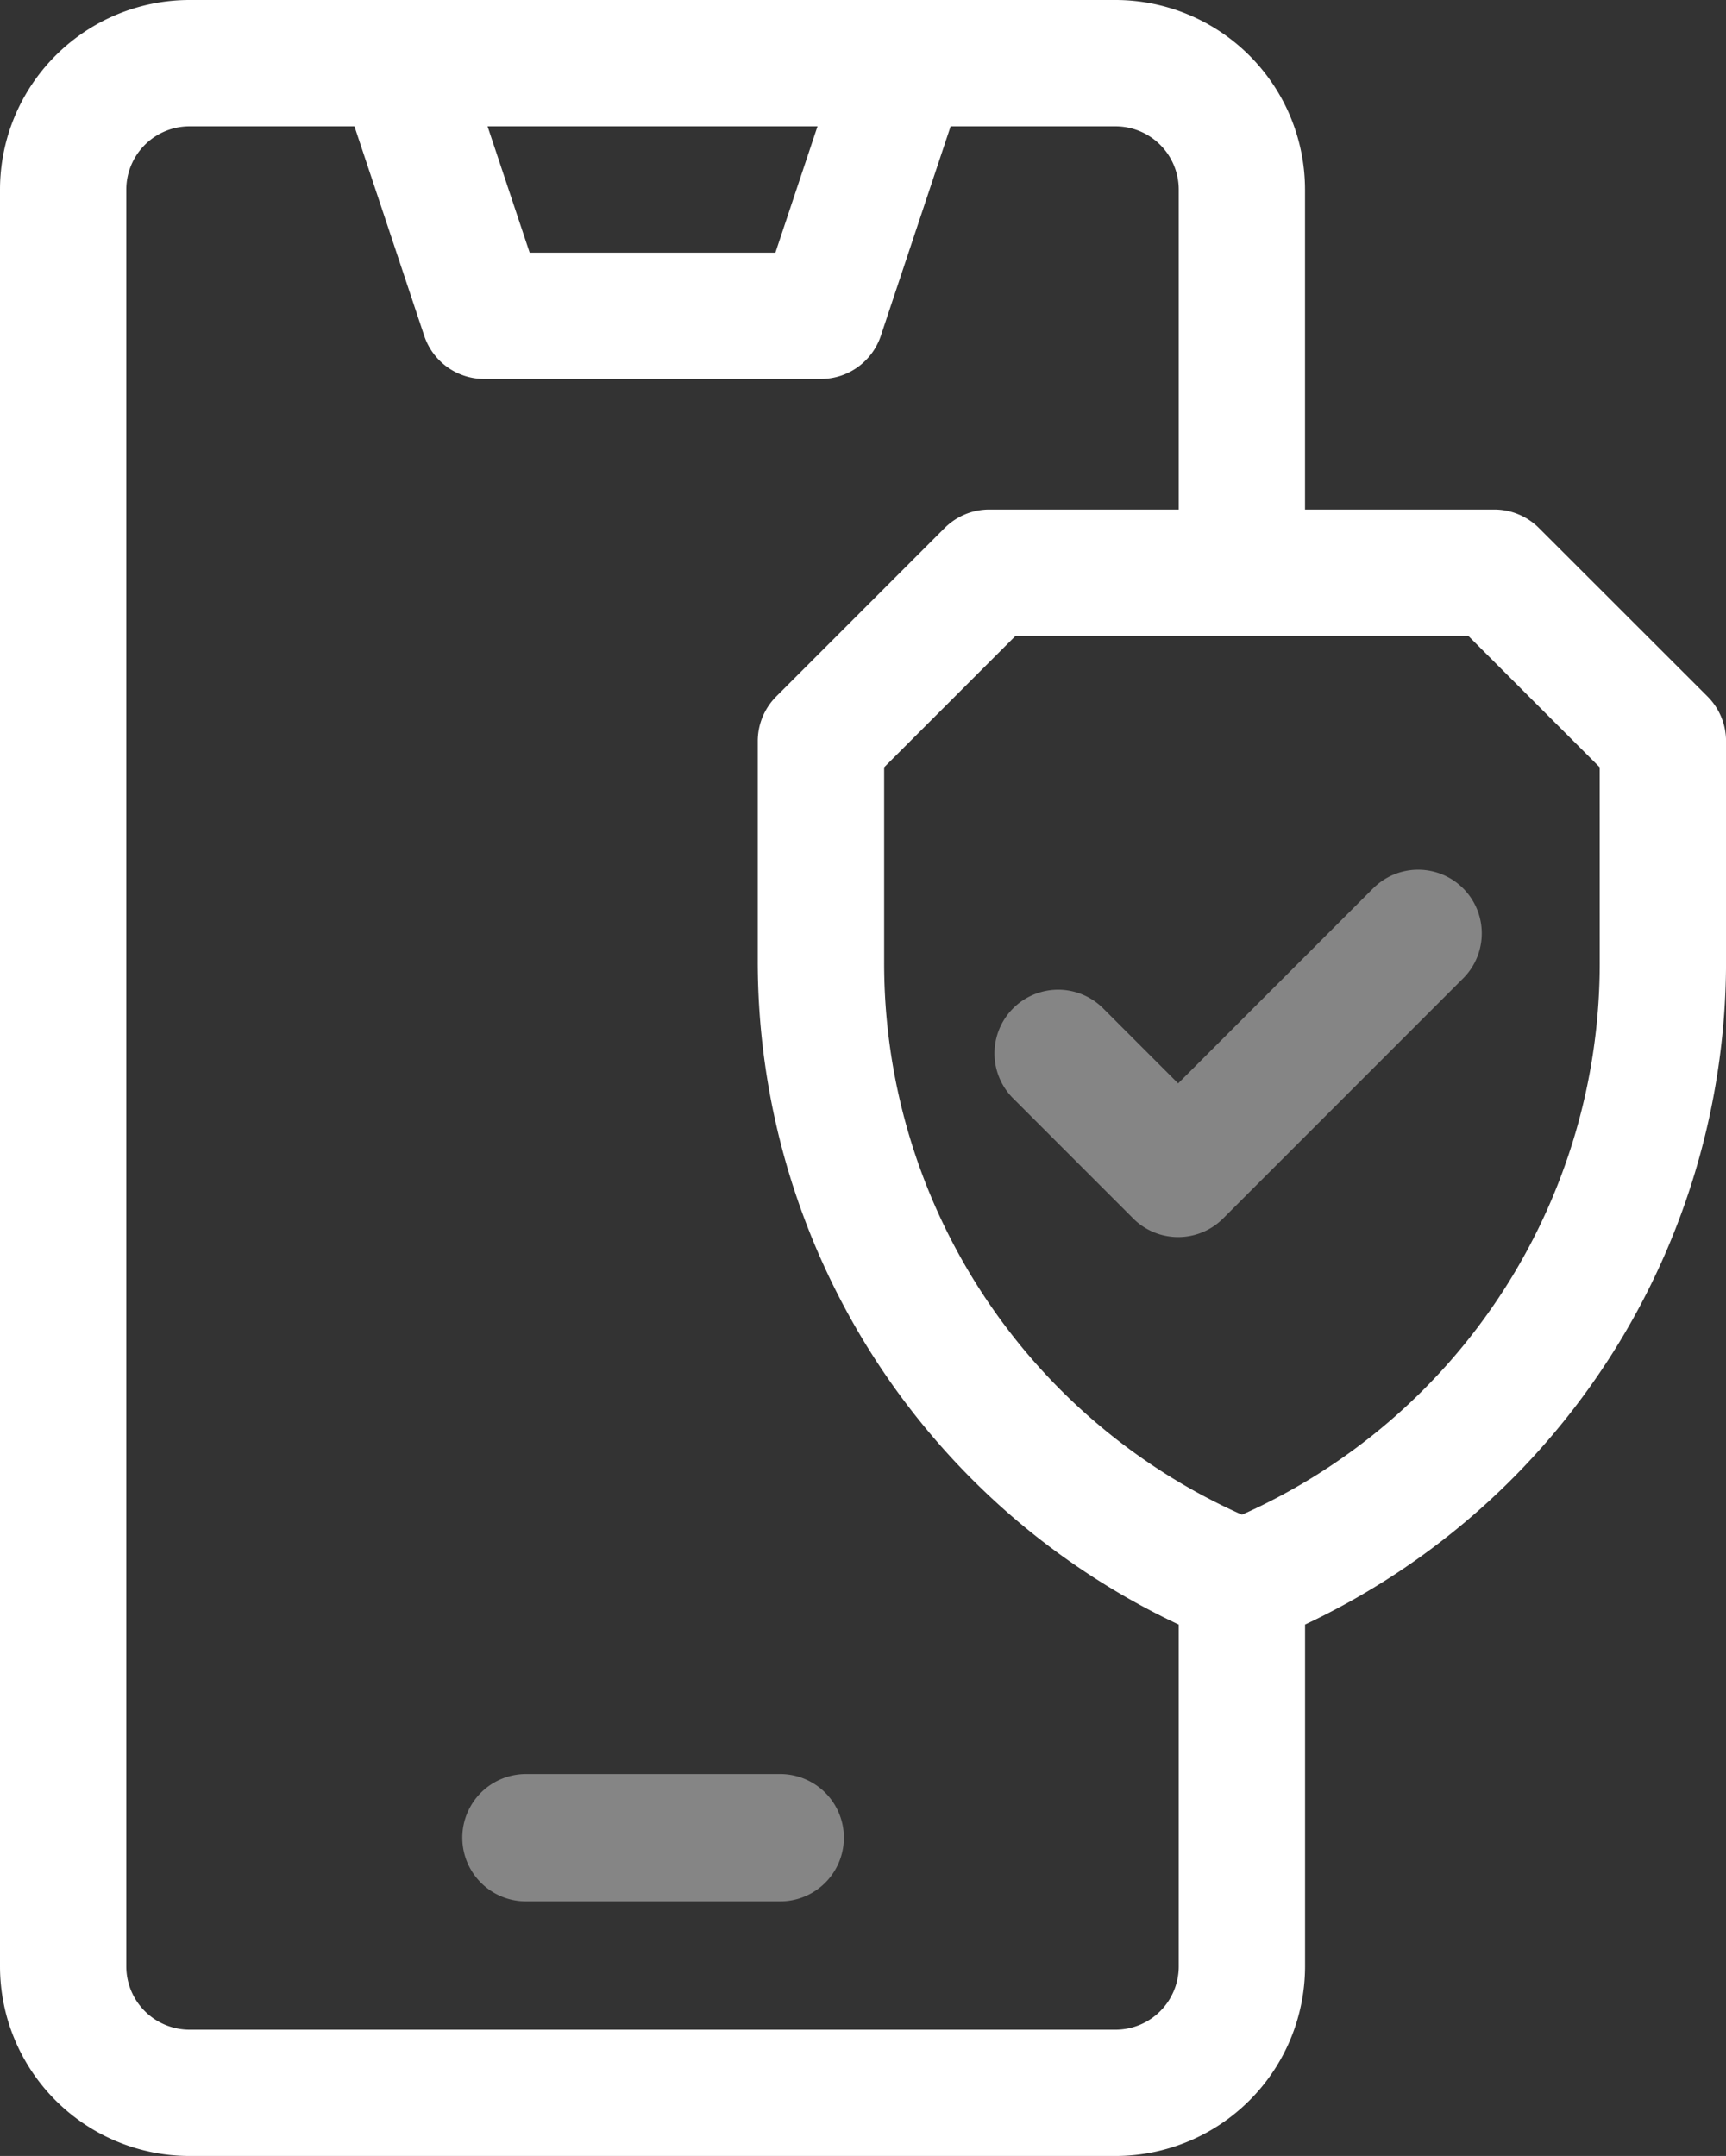 <svg xmlns="http://www.w3.org/2000/svg" width="40.039" height="50" viewBox="0 0 40.039 50">
  <rect x="0" y="0" width="40.039" height="50" fill="#333333" stroke="none"/>
  <g id="security" transform="translate(-51)">
    <path id="Path_135" data-name="Path 135" d="M90.61,16.152,86.7,12.246a1.465,1.465,0,0,0-1.036-.429H81.273V4.395A4.4,4.4,0,0,0,76.879,0H55.395A4.4,4.4,0,0,0,51,4.395V45.605A4.4,4.4,0,0,0,55.395,50H76.879a4.4,4.4,0,0,0,4.395-4.395v-7.93a16.992,16.992,0,0,0,9.766-15.381V17.188A1.465,1.465,0,0,0,90.61,16.152ZM69.964,2.93l-.977,2.93h-5.7L62.31,2.93Zm8.38,42.676a1.467,1.467,0,0,1-1.465,1.465H55.395a1.467,1.467,0,0,1-1.465-1.465V4.395A1.467,1.467,0,0,1,55.395,2.93h3.827l1.619,4.858a1.465,1.465,0,0,0,1.39,1h7.812a1.465,1.465,0,0,0,1.39-1L73.052,2.93h3.827a1.467,1.467,0,0,1,1.465,1.465v7.422H73.949a1.465,1.465,0,0,0-1.036.429l-3.906,3.906a1.465,1.465,0,0,0-.429,1.036v5.107a16.992,16.992,0,0,0,9.766,15.381Zm9.766-23.311a14,14,0,0,1-8.3,12.833,14,14,0,0,1-8.3-12.833v-4.5l3.048-3.048H85.061l3.048,3.048Z" fill="#fff"/>
    <path id="Path_136" data-name="Path 136" d="M297.357,207.29l-4.523,4.523-1.74-1.74a1.476,1.476,0,0,0-2.088,2.088l2.784,2.784a1.476,1.476,0,0,0,2.088,0l5.567-5.567a1.476,1.476,0,0,0-2.087-2.088Z" transform="translate(-214.504 -186.688)" fill="#fff" opacity="0.4"/>
    <path id="Path_137" data-name="Path 137" d="M168.381,422h-5.9a1.476,1.476,0,0,0,0,2.952h5.9a1.476,1.476,0,0,0,0-2.952Z" transform="translate(-99.281 -380.857)" fill="#fff" opacity="0.4"/>
  </g>
</svg>
